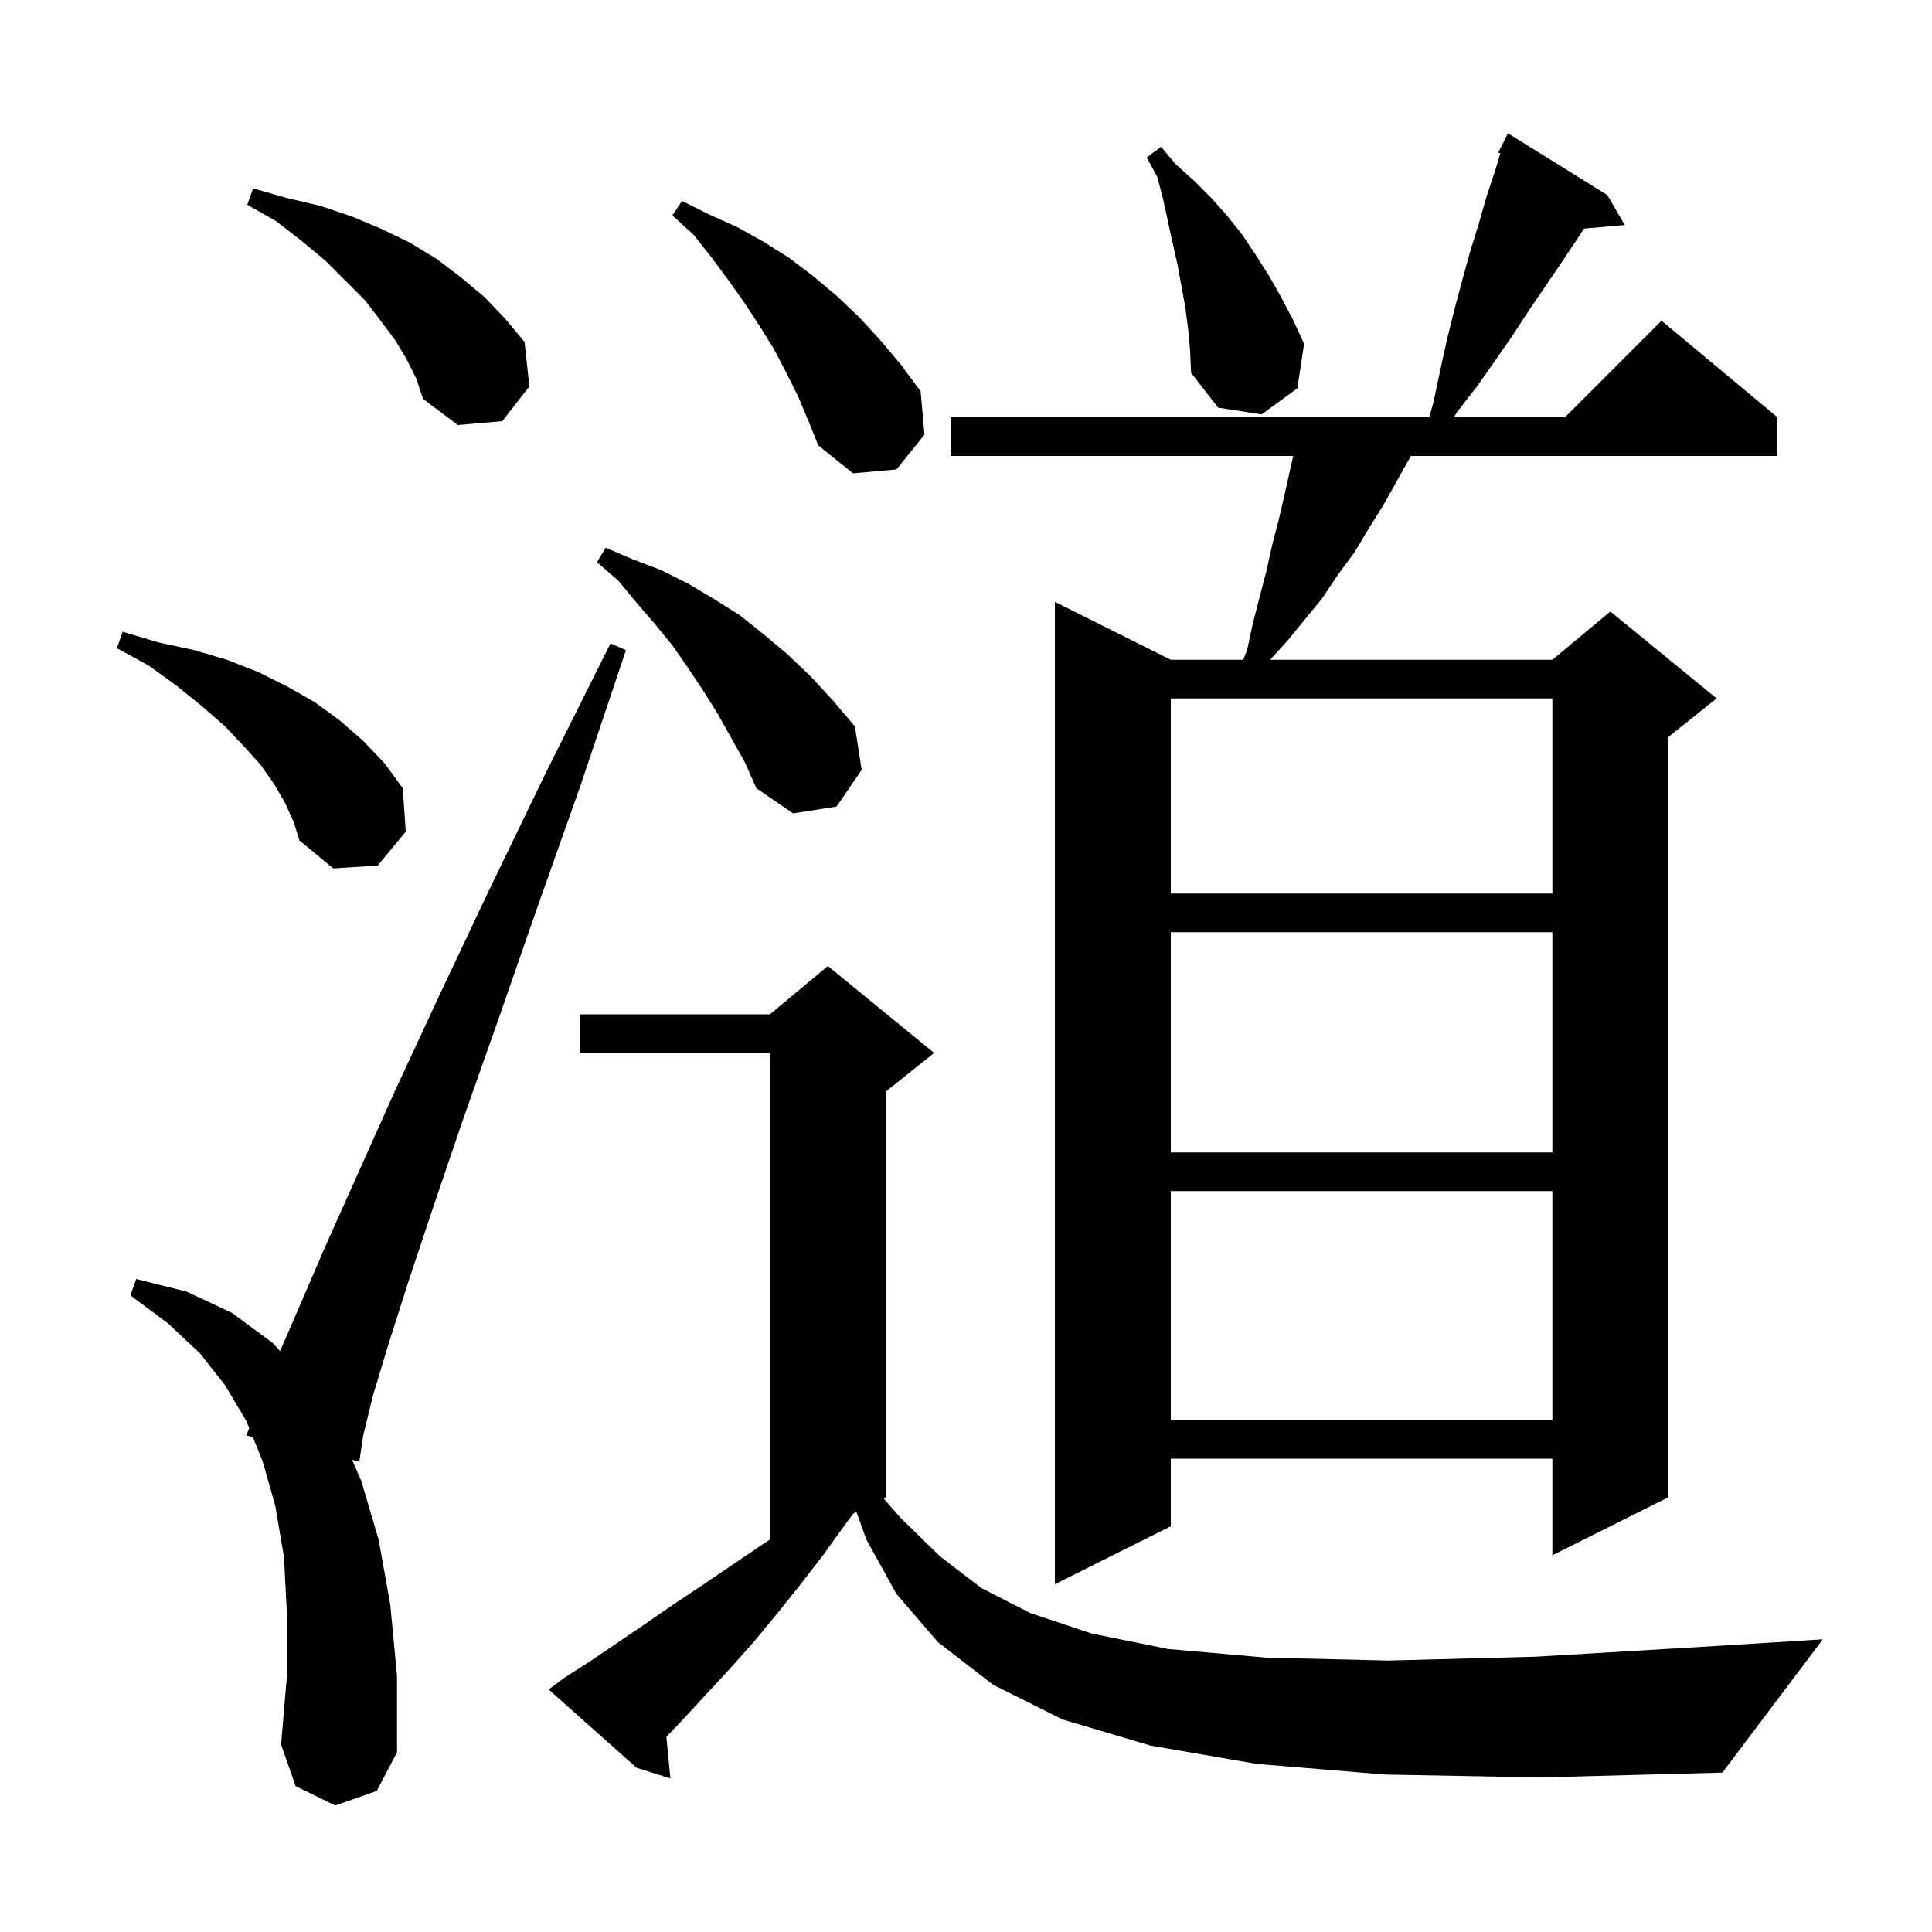 <svg xmlns="http://www.w3.org/2000/svg" xmlns:xlink="http://www.w3.org/1999/xlink" version="1.1" baseProfile="full" viewBox="0 0 200 200" width="200" height="200"><g fill="currentColor"><path d="M 143.4 183.7 L 130.1 182.6 L 119.1 180.7 L 110.0 178.0 L 102.8 174.4 L 97.1 170.0 L 92.8 165.0 L 89.7 159.4 L 88.661 156.519 L 88.34 156.68 L 87.5 157.8 L 85.2 161.0 L 82.8 164.1 L 80.4 167.1 L 78.0 170.0 L 75.6 172.7 L 73.1 175.4 L 70.7 178.0 L 68.981 179.791 L 69.4 184.1 L 65.9 183.0 L 56.8 174.9 L 58.4 173.7 L 61.2 171.9 L 66.8 168.1 L 69.7 166.1 L 72.7 164.1 L 78.9 159.9 L 79.7 159.375 L 79.7 109.0 L 60.0 109.0 L 60.0 105.0 L 79.7 105.0 L 85.7 100.0 L 96.7 109.0 L 91.7 113.0 L 91.7 155.0 L 91.469 155.116 L 93.2 157.1 L 97.3 161.1 L 101.6 164.4 L 106.7 167.0 L 113.0 169.1 L 120.9 170.7 L 131.1 171.6 L 143.7 171.9 L 159.0 171.5 L 177.5 170.4 L 188.7 169.7 L 178.3 183.5 L 159.4 184.0 Z M 34.7 186.9 L 30.6 184.9 L 29.1 180.6 L 29.7 173.5 L 29.7 167.0 L 29.4 161.2 L 28.5 155.9 L 27.2 151.3 L 26.17 148.755 L 25.5 148.6 L 25.799 147.84 L 25.5 147.1 L 23.3 143.4 L 20.7 140.1 L 17.4 137.0 L 13.5 134.1 L 14.1 132.4 L 19.3 133.7 L 24.0 135.9 L 28.2 139.0 L 28.995 139.859 L 30.8 135.7 L 33.6 129.2 L 37.0 121.6 L 40.9 112.9 L 45.5 103.0 L 50.7 92.0 L 56.6 79.8 L 63.2 66.6 L 64.8 67.3 L 60.1 81.3 L 55.6 94.0 L 51.6 105.5 L 48.0 115.7 L 44.9 124.8 L 42.3 132.6 L 40.2 139.2 L 38.6 144.5 L 37.6 148.6 L 37.2 151.3 L 36.452 151.127 L 37.4 153.3 L 39.2 159.4 L 40.4 166.1 L 41.1 173.5 L 41.1 181.4 L 39.0 185.4 Z M 166.4 20.2 L 168.2 23.3 L 163.976 23.664 L 163.3 24.7 L 161.7 27.1 L 158.3 32.1 L 156.6 34.7 L 154.8 37.3 L 152.9 40.0 L 150.8 42.7 L 150.507 43.2 L 162.0 43.2 L 172.0 33.2 L 184.0 43.2 L 184.0 47.2 L 146.052 47.2 L 146.0 47.3 L 143.2 52.3 L 141.7 54.7 L 140.2 57.2 L 138.5 59.5 L 136.9 61.9 L 133.3 66.3 L 131.482 68.3 L 160.7 68.3 L 166.7 63.3 L 177.7 72.3 L 172.7 76.3 L 172.7 155.0 L 160.7 161.0 L 160.7 151.0 L 121.2 151.0 L 121.2 158.0 L 109.2 164.0 L 109.2 62.3 L 121.2 68.3 L 128.7 68.3 L 129.1 67.3 L 129.7 64.5 L 131.1 59.1 L 131.7 56.4 L 132.4 53.7 L 133.0 51.1 L 133.6 48.4 L 133.877 47.2 L 98.4 47.2 L 98.4 43.2 L 147.95 43.2 L 148.4 41.6 L 149.1 38.3 L 149.8 35.1 L 150.6 31.9 L 151.4 28.9 L 152.2 26.0 L 153.1 23.1 L 153.9 20.3 L 154.8 17.6 L 155.309 15.881 L 155.1 15.8 L 156.1 13.8 Z M 121.2 123.3 L 121.2 147.0 L 160.7 147.0 L 160.7 123.3 Z M 121.2 96.5 L 121.2 119.3 L 160.7 119.3 L 160.7 96.5 Z M 121.2 72.3 L 121.2 92.5 L 160.7 92.5 L 160.7 72.3 Z M 29.5 83.1 L 28.4 81.2 L 27.0 79.2 L 25.2 77.2 L 23.2 75.1 L 20.9 73.1 L 18.3 71.0 L 15.4 68.9 L 12.1 67.1 L 12.7 65.4 L 16.4 66.5 L 20.1 67.3 L 23.5 68.3 L 26.8 69.6 L 29.8 71.1 L 32.6 72.7 L 35.2 74.6 L 37.6 76.7 L 39.8 79.0 L 41.7 81.6 L 42.0 86.1 L 39.1 89.6 L 34.5 89.9 L 31.0 87.0 L 30.4 85.1 Z M 74.3 73.9 L 72.8 71.5 L 71.2 69.1 L 69.6 66.8 L 67.8 64.6 L 65.9 62.4 L 64.0 60.1 L 61.8 58.2 L 62.7 56.7 L 65.5 57.9 L 68.4 59.0 L 71.2 60.4 L 73.9 62.0 L 76.6 63.7 L 79.1 65.7 L 81.6 67.8 L 84.0 70.1 L 86.3 72.6 L 88.5 75.2 L 89.2 79.7 L 86.6 83.5 L 82.1 84.2 L 78.3 81.6 L 77.1 78.9 Z M 82.6 41.0 L 81.4 38.6 L 80.1 36.1 L 78.6 33.7 L 77.1 31.4 L 75.4 29.0 L 73.7 26.7 L 71.8 24.3 L 69.6 22.3 L 70.6 20.8 L 73.4 22.2 L 76.3 23.5 L 79.0 25.0 L 81.7 26.7 L 84.2 28.6 L 86.7 30.7 L 89.0 32.9 L 91.2 35.3 L 93.3 37.8 L 95.3 40.5 L 95.7 45.0 L 92.8 48.6 L 88.3 49.0 L 84.7 46.1 L 83.7 43.6 Z M 42.1 37.2 L 40.9 35.2 L 39.4 33.2 L 37.8 31.1 L 33.7 27.0 L 31.3 25.0 L 28.6 22.9 L 25.6 21.2 L 26.2 19.5 L 29.7 20.5 L 33.1 21.3 L 36.4 22.4 L 39.5 23.7 L 42.4 25.1 L 45.2 26.8 L 47.7 28.7 L 50.1 30.7 L 52.3 33.0 L 54.3 35.4 L 54.8 40.0 L 52.0 43.6 L 47.4 44.0 L 43.8 41.3 L 43.1 39.2 Z M 123.0 34.1 L 122.7 31.8 L 121.9 27.4 L 121.4 25.2 L 120.4 20.6 L 119.8 18.3 L 118.7 16.3 L 120.2 15.2 L 121.7 17.0 L 123.6 18.7 L 125.4 20.5 L 127.0 22.3 L 128.6 24.3 L 130.0 26.4 L 131.4 28.6 L 132.7 30.9 L 133.9 33.2 L 135.0 35.6 L 134.3 40.2 L 130.6 42.9 L 126.1 42.2 L 123.3 38.6 L 123.2 36.3 Z "/></g></svg>